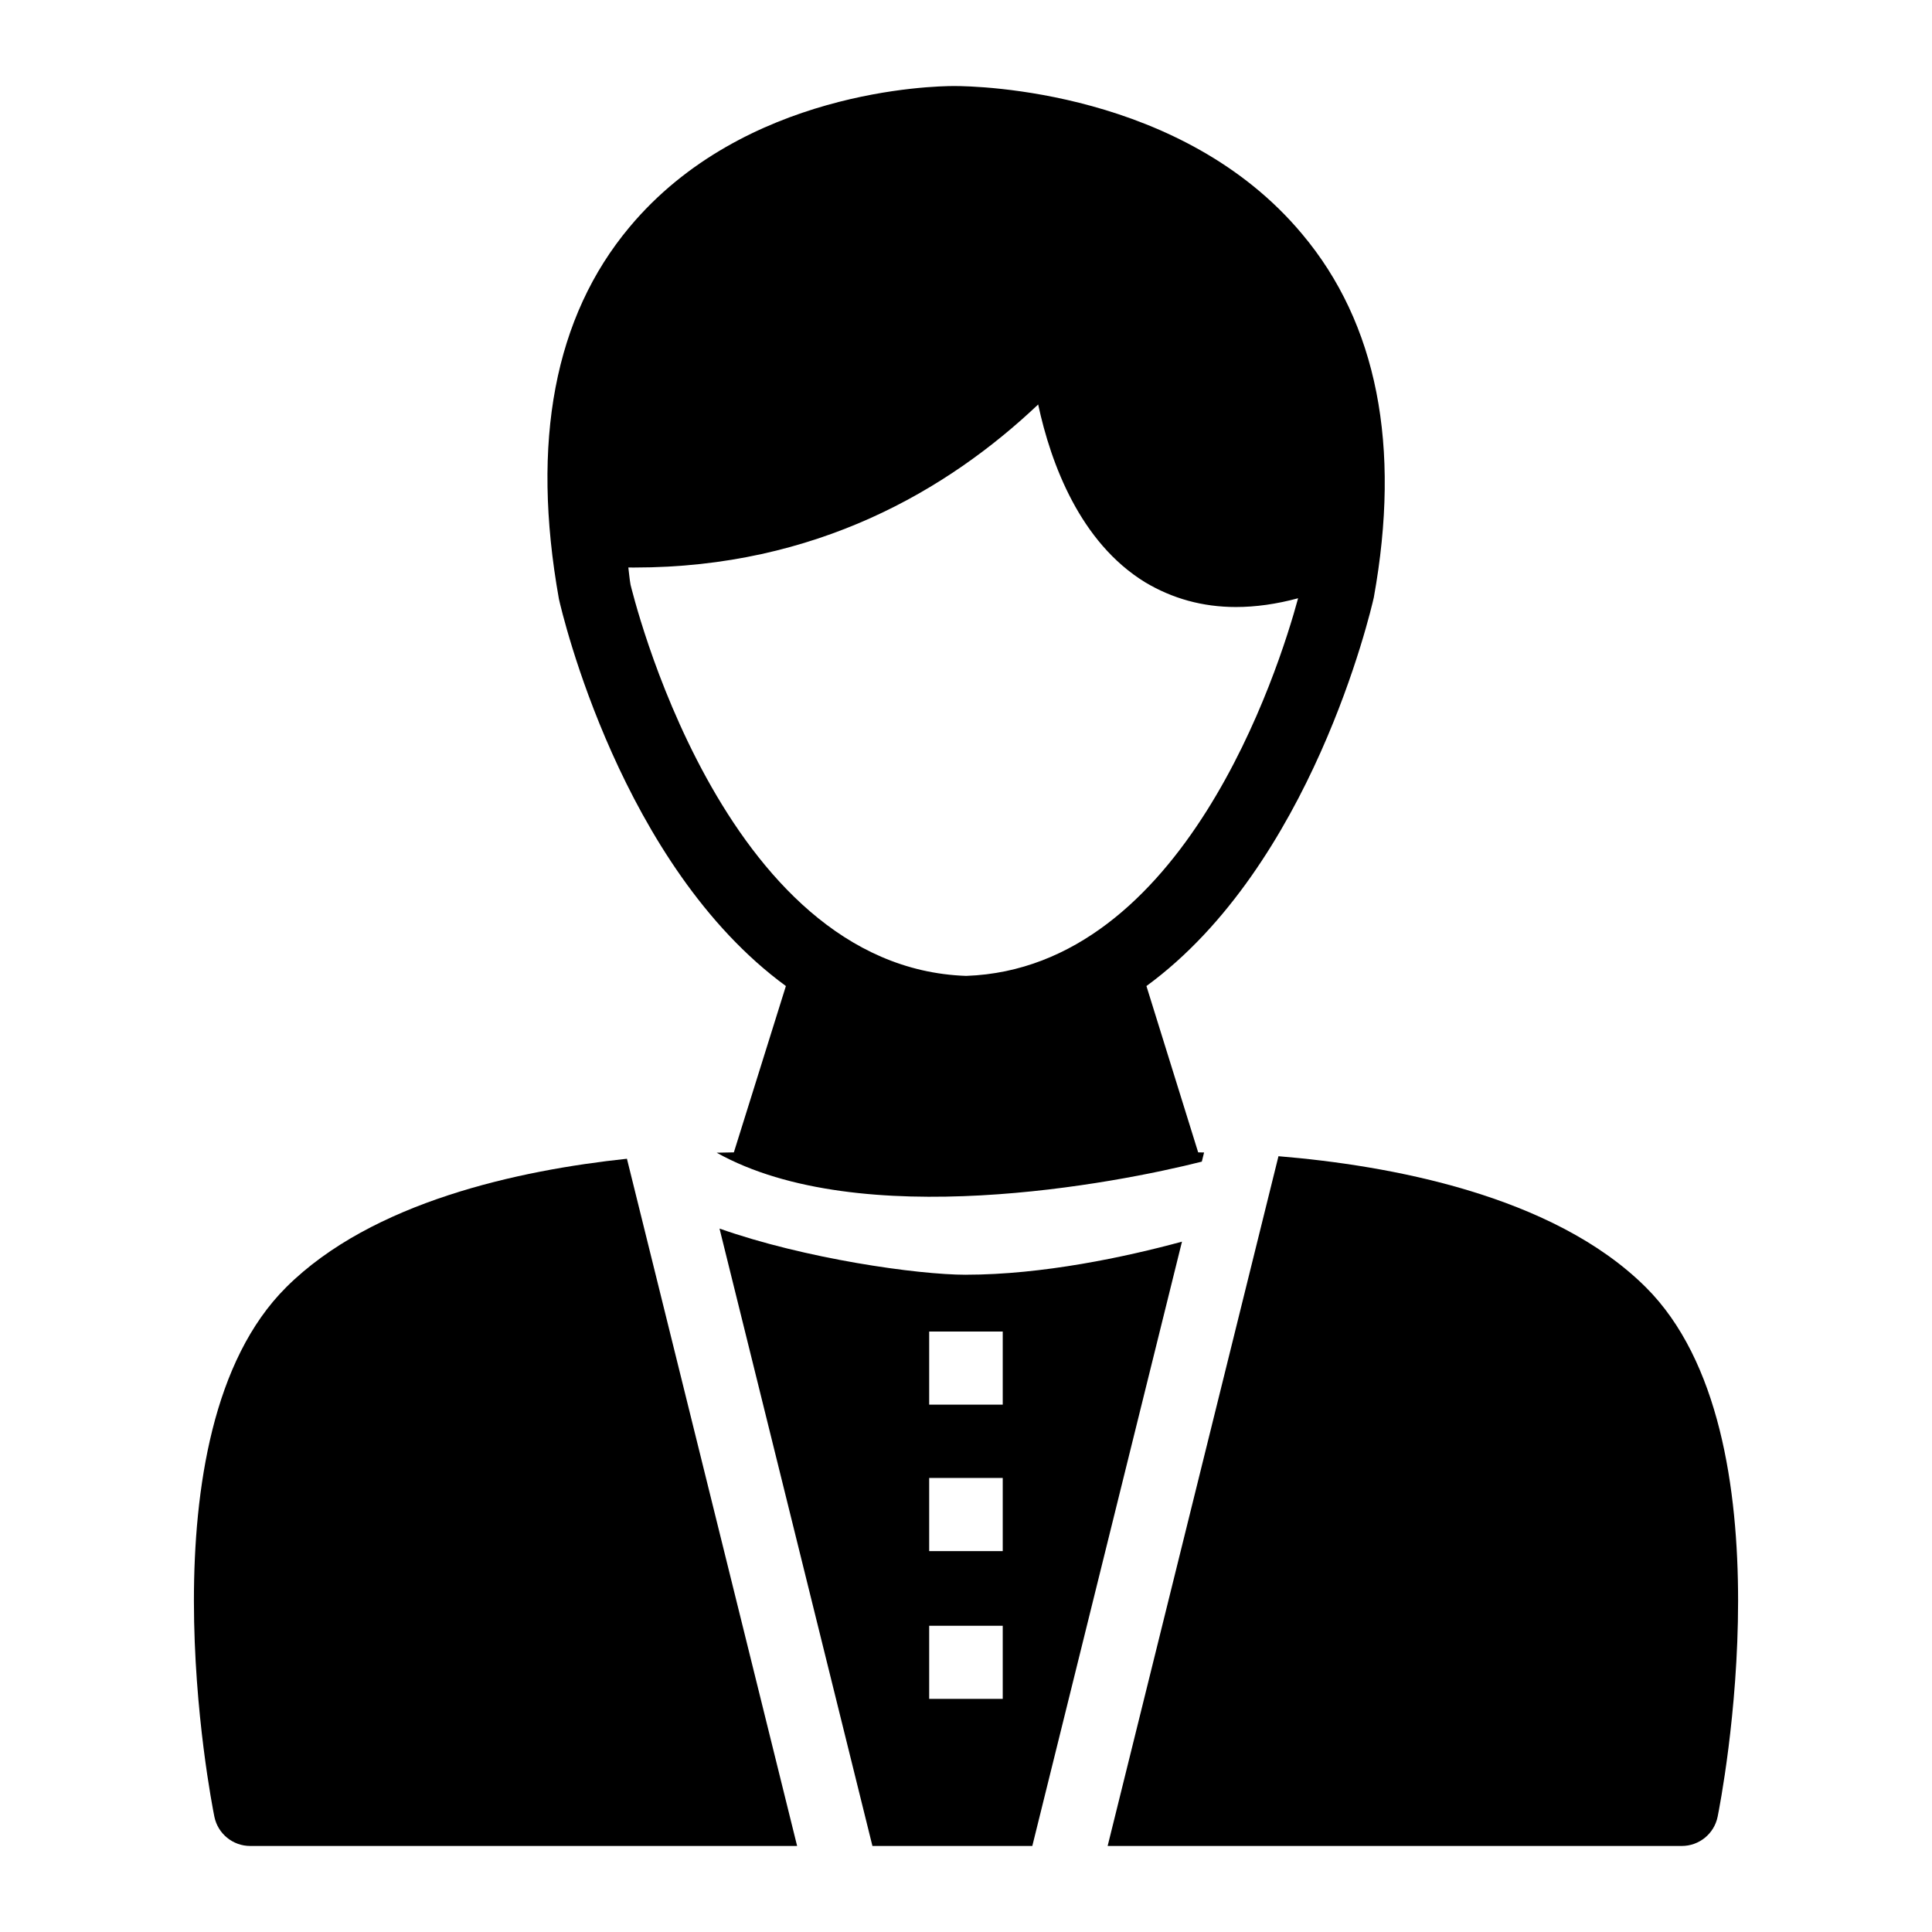 <?xml version="1.0" encoding="UTF-8"?>
<!-- Uploaded to: SVG Repo, www.svgrepo.com, Generator: SVG Repo Mixer Tools -->
<svg fill="#000000" width="800px" height="800px" version="1.1" viewBox="144 144 512 512" xmlns="http://www.w3.org/2000/svg">
 <g>
  <path d="m352.27 405.31-13.789 44.078c-1.359 0.016-2.891 0.043-4.559 0.09 38.07 21.25 105.87 8.113 128.57 2.367l0.602-2.426c-0.504-0.008-1.098-0.023-1.566-0.031l-13.711-44.078c43.668-31.93 59.355-98.977 60.258-102.97 7.266-40.207 0.871-72.664-18.988-96.305-31.777-38.078-85.938-39.238-92.234-39.238-5.621 0-55.711 1.066-86.035 37.398-19.863 23.738-26.16 56.777-18.699 98.535 0.824 3.691 16.496 70.664 60.156 102.58zm-40.105-110.91c48.055 0 83.031-20.539 106.96-43.211 3.391 15.793 11.141 36.527 28.289 47.086 7.266 4.359 15.309 6.59 24.125 6.59 5.231 0 10.754-0.773 16.473-2.324-5.137 18.988-30.23 98.051-87.973 100.08-65.105-2.231-88.746-103.09-88.941-103.67-0.289-1.648-0.387-3.102-0.582-4.555z"/>
  <path d="m399.99 481.82c-12.891 0-42.73-4.258-65.312-12.238l40.523 163.62h42.371l39.664-160.15c-14.992 4.074-36.953 8.762-57.246 8.762zm9.746 112.4h-19.492v-19.379h19.492zm0-39.164h-19.492v-19.379h19.492zm0-38.809h-19.492v-19.379h19.492z"/>
  <path d="m219.86 485.12c-39.016 38.828-19.887 136.18-19.051 140.31 0.914 4.519 4.883 7.769 9.496 7.769h144.94l-45.102-182.12c-28.621 3.043-67.523 11.395-90.281 34.035z"/>
  <path d="m580.14 485.12c-24.691-24.566-68.395-32.32-97.332-34.711l-45.27 182.79h152.16c4.613 0 8.582-3.25 9.496-7.769 0.84-4.129 19.965-101.48-19.051-140.31z"/>
 </g>
</svg>